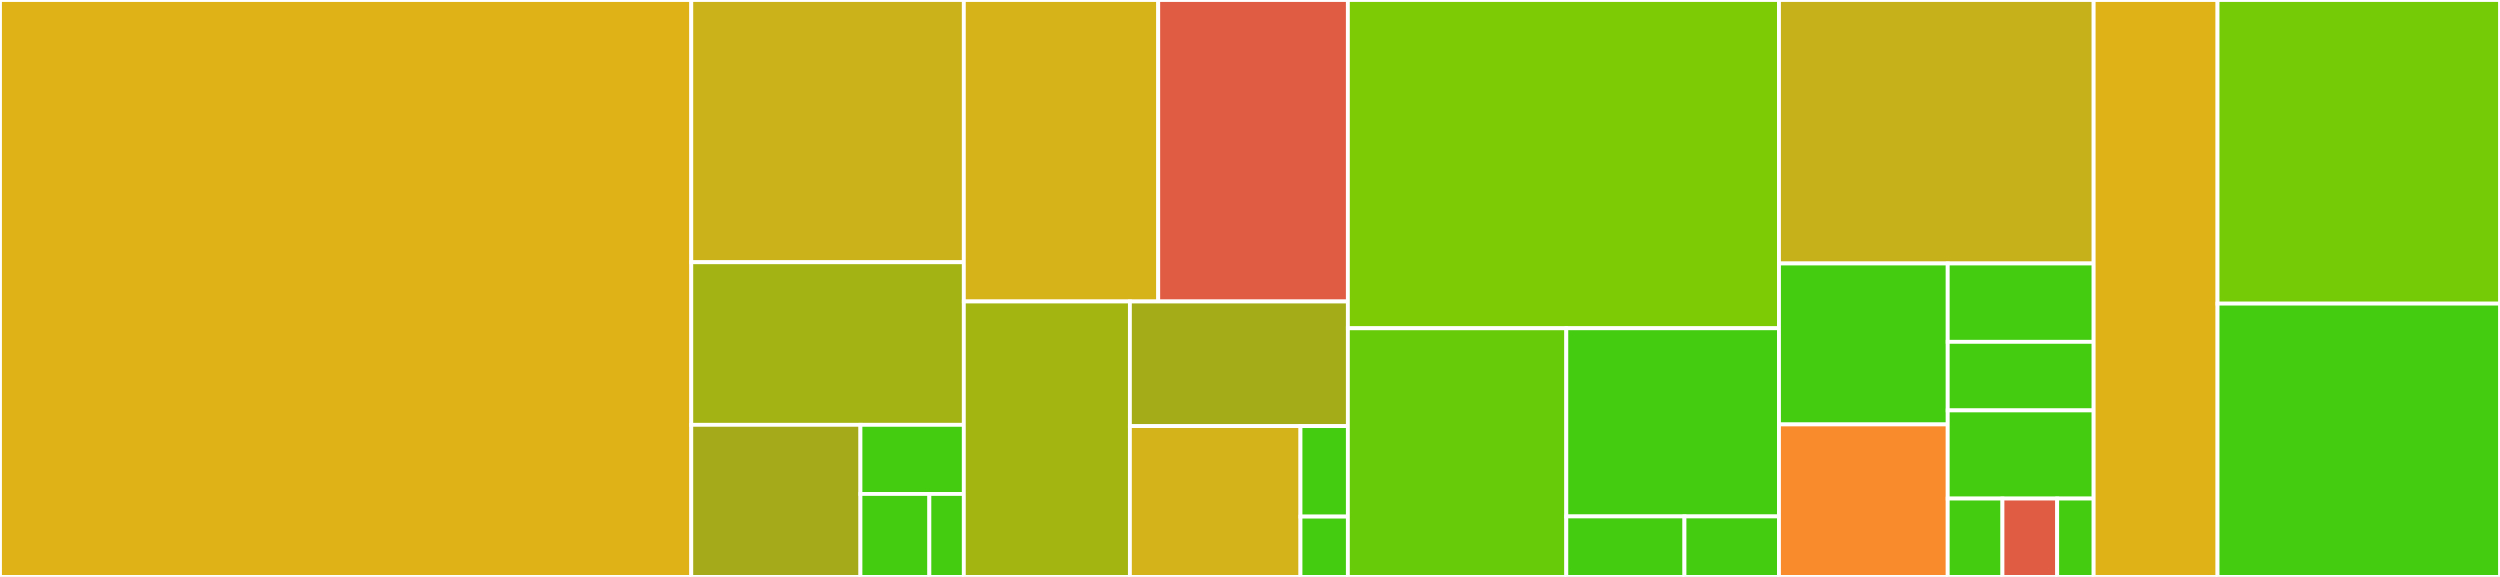 <svg baseProfile="full" width="650" height="150" viewBox="0 0 650 150" version="1.1"
xmlns="http://www.w3.org/2000/svg" xmlns:ev="http://www.w3.org/2001/xml-events"
xmlns:xlink="http://www.w3.org/1999/xlink">

<rect x="0" y="0" width="650" height="150" fill="#333333" stroke="none"/>

<style>rect.s{mask:url(#mask);}</style>
<defs>
  <pattern id="white" width="4" height="4" patternUnits="userSpaceOnUse" patternTransform="rotate(45)">
    <rect width="2" height="2" transform="translate(0,0)" fill="white"></rect>
  </pattern>
  <mask id="mask">
    <rect x="0" y="0" width="100%" height="100%" fill="url(#white)"></rect>
  </mask>
</defs>

<rect x="0" y="0" width="179.732" height="150.0" fill="#dfb317" stroke="white" stroke-width="1" class=" tooltipped" data-content="fluxo-core/src/commonMain/kotlin/kt/fluxo/core/internal/FluxoStore.kt"><title>fluxo-core/src/commonMain/kotlin/kt/fluxo/core/internal/FluxoStore.kt</title></rect>
<rect x="179.732" y="0" width="70.862" height="68.182" fill="#ccb21a" stroke="white" stroke-width="1" class=" tooltipped" data-content="fluxo-core/src/commonMain/kotlin/kt/fluxo/core/internal/IntentStrategyGuardian.kt"><title>fluxo-core/src/commonMain/kotlin/kt/fluxo/core/internal/IntentStrategyGuardian.kt</title></rect>
<rect x="179.732" y="68.182" width="70.862" height="42.273" fill="#a3b313" stroke="white" stroke-width="1" class=" tooltipped" data-content="fluxo-core/src/commonMain/kotlin/kt/fluxo/core/internal/Util.kt"><title>fluxo-core/src/commonMain/kotlin/kt/fluxo/core/internal/Util.kt</title></rect>
<rect x="179.732" y="110.455" width="43.983" height="39.545" fill="#a4aa1a" stroke="white" stroke-width="1" class=" tooltipped" data-content="fluxo-core/src/commonMain/kotlin/kt/fluxo/core/internal/GuardedStoreDecorator.kt"><title>fluxo-core/src/commonMain/kotlin/kt/fluxo/core/internal/GuardedStoreDecorator.kt</title></rect>
<rect x="223.716" y="110.455" width="26.879" height="17.975" fill="#4c1" stroke="white" stroke-width="1" class=" tooltipped" data-content="fluxo-core/src/commonMain/kotlin/kt/fluxo/core/internal/ReducerIntentHandler.kt"><title>fluxo-core/src/commonMain/kotlin/kt/fluxo/core/internal/ReducerIntentHandler.kt</title></rect>
<rect x="223.716" y="128.43" width="17.919" height="21.57" fill="#4c1" stroke="white" stroke-width="1" class=" tooltipped" data-content="fluxo-core/src/commonMain/kotlin/kt/fluxo/core/internal/RunningSideJob.kt"><title>fluxo-core/src/commonMain/kotlin/kt/fluxo/core/internal/RunningSideJob.kt</title></rect>
<rect x="241.635" y="128.43" width="8.96" height="21.57" fill="#4c1" stroke="white" stroke-width="1" class=" tooltipped" data-content="fluxo-core/src/commonMain/kotlin/kt/fluxo/core/internal/FluxoIntentHandler.kt"><title>fluxo-core/src/commonMain/kotlin/kt/fluxo/core/internal/FluxoIntentHandler.kt</title></rect>
<rect x="250.595" y="0" width="50.542" height="78.387" fill="#d6b318" stroke="white" stroke-width="1" class=" tooltipped" data-content="fluxo-core/src/commonMain/kotlin/kt/fluxo/core/intent/ChannelLifoIntentStrategy.kt"><title>fluxo-core/src/commonMain/kotlin/kt/fluxo/core/intent/ChannelLifoIntentStrategy.kt</title></rect>
<rect x="301.137" y="0" width="49.309" height="78.387" fill="#e05d44" stroke="white" stroke-width="1" class=" tooltipped" data-content="fluxo-core/src/commonMain/kotlin/kt/fluxo/core/intent/ChannelBasedIntentStrategy.kt"><title>fluxo-core/src/commonMain/kotlin/kt/fluxo/core/intent/ChannelBasedIntentStrategy.kt</title></rect>
<rect x="250.595" y="78.387" width="43.179" height="71.613" fill="#a2b511" stroke="white" stroke-width="1" class=" tooltipped" data-content="fluxo-core/src/commonMain/kotlin/kt/fluxo/core/intent/IntentStrategy.kt"><title>fluxo-core/src/commonMain/kotlin/kt/fluxo/core/intent/IntentStrategy.kt</title></rect>
<rect x="293.774" y="78.387" width="56.672" height="32.396" fill="#a4ad17" stroke="white" stroke-width="1" class=" tooltipped" data-content="fluxo-core/src/commonMain/kotlin/kt/fluxo/core/intent/ParallelIntentStrategy.kt"><title>fluxo-core/src/commonMain/kotlin/kt/fluxo/core/intent/ParallelIntentStrategy.kt</title></rect>
<rect x="293.774" y="110.783" width="44.352" height="39.217" fill="#d3b319" stroke="white" stroke-width="1" class=" tooltipped" data-content="fluxo-core/src/commonMain/kotlin/kt/fluxo/core/intent/LifoIntentStrategy.kt"><title>fluxo-core/src/commonMain/kotlin/kt/fluxo/core/intent/LifoIntentStrategy.kt</title></rect>
<rect x="338.126" y="110.783" width="12.32" height="23.53" fill="#4c1" stroke="white" stroke-width="1" class=" tooltipped" data-content="fluxo-core/src/commonMain/kotlin/kt/fluxo/core/intent/IntentRequest.kt"><title>fluxo-core/src/commonMain/kotlin/kt/fluxo/core/intent/IntentRequest.kt</title></rect>
<rect x="338.126" y="134.313" width="12.32" height="15.687" fill="#4c1" stroke="white" stroke-width="1" class=" tooltipped" data-content="fluxo-core/src/commonMain/kotlin/kt/fluxo/core/intent/FifoIntentStrategy.kt"><title>fluxo-core/src/commonMain/kotlin/kt/fluxo/core/intent/FifoIntentStrategy.kt</title></rect>
<rect x="350.446" y="0" width="112.091" height="85.345" fill="#7dcb05" stroke="white" stroke-width="1" class=" tooltipped" data-content="fluxo-core/src/commonMain/kotlin/kt/fluxo/core/Fluxo.kt"><title>fluxo-core/src/commonMain/kotlin/kt/fluxo/core/Fluxo.kt</title></rect>
<rect x="350.446" y="85.345" width="56.793" height="64.655" fill="#68cb09" stroke="white" stroke-width="1" class=" tooltipped" data-content="fluxo-core/src/commonMain/kotlin/kt/fluxo/core/factory/StoreFactory.kt"><title>fluxo-core/src/commonMain/kotlin/kt/fluxo/core/factory/StoreFactory.kt</title></rect>
<rect x="407.239" y="85.345" width="55.298" height="48.928" fill="#4c1" stroke="white" stroke-width="1" class=" tooltipped" data-content="fluxo-core/src/commonMain/kotlin/kt/fluxo/core/factory/StoreDecoratorBase.kt"><title>fluxo-core/src/commonMain/kotlin/kt/fluxo/core/factory/StoreDecoratorBase.kt</title></rect>
<rect x="407.239" y="134.273" width="30.721" height="15.727" fill="#4c1" stroke="white" stroke-width="1" class=" tooltipped" data-content="fluxo-core/src/commonMain/kotlin/kt/fluxo/core/factory/StoreDecorator.kt"><title>fluxo-core/src/commonMain/kotlin/kt/fluxo/core/factory/StoreDecorator.kt</title></rect>
<rect x="437.96" y="134.273" width="24.577" height="15.727" fill="#4c1" stroke="white" stroke-width="1" class=" tooltipped" data-content="fluxo-core/src/commonMain/kotlin/kt/fluxo/core/factory/FluxoStoreFactory.kt"><title>fluxo-core/src/commonMain/kotlin/kt/fluxo/core/factory/FluxoStoreFactory.kt</title></rect>
<rect x="462.537" y="0" width="81.814" height="68.504" fill="#c6b11a" stroke="white" stroke-width="1" class=" tooltipped" data-content="fluxo-core/src/commonMain/kotlin/kt/fluxo/core/FluxoSettings.kt"><title>fluxo-core/src/commonMain/kotlin/kt/fluxo/core/FluxoSettings.kt</title></rect>
<rect x="462.537" y="68.504" width="43.871" height="41.849" fill="#4c1" stroke="white" stroke-width="1" class=" tooltipped" data-content="fluxo-core/src/commonMain/kotlin/kt/fluxo/core/data/GuaranteedEffect.kt"><title>fluxo-core/src/commonMain/kotlin/kt/fluxo/core/data/GuaranteedEffect.kt</title></rect>
<rect x="462.537" y="110.353" width="43.871" height="39.647" fill="#f98b2c" stroke="white" stroke-width="1" class=" tooltipped" data-content="fluxo-core/src/commonMain/kotlin/kt/fluxo/core/FluxoDsl.kt"><title>fluxo-core/src/commonMain/kotlin/kt/fluxo/core/FluxoDsl.kt</title></rect>
<rect x="506.408" y="68.504" width="37.943" height="20.374" fill="#4c1" stroke="white" stroke-width="1" class=" tooltipped" data-content="fluxo-core/src/commonMain/kotlin/kt/fluxo/core/dsl/StoreScope.kt"><title>fluxo-core/src/commonMain/kotlin/kt/fluxo/core/dsl/StoreScope.kt</title></rect>
<rect x="506.408" y="88.878" width="37.943" height="17.827" fill="#4c1" stroke="white" stroke-width="1" class=" tooltipped" data-content="fluxo-core/src/commonMain/kotlin/kt/fluxo/core/dsl/Migration.kt"><title>fluxo-core/src/commonMain/kotlin/kt/fluxo/core/dsl/Migration.kt</title></rect>
<rect x="506.408" y="106.705" width="37.943" height="22.921" fill="#4c1" stroke="white" stroke-width="1" class=" tooltipped" data-content="fluxo-core/src/commonMain/kotlin/kt/fluxo/core/SideEffectStrategy.kt"><title>fluxo-core/src/commonMain/kotlin/kt/fluxo/core/SideEffectStrategy.kt</title></rect>
<rect x="506.408" y="129.626" width="14.228" height="20.374" fill="#4c1" stroke="white" stroke-width="1" class=" tooltipped" data-content="fluxo-core/src/commonMain/kotlin/kt/fluxo/core/debug/DebugStoreDecorator.kt"><title>fluxo-core/src/commonMain/kotlin/kt/fluxo/core/debug/DebugStoreDecorator.kt</title></rect>
<rect x="520.637" y="129.626" width="14.228" height="20.374" fill="#e05d44" stroke="white" stroke-width="1" class=" tooltipped" data-content="fluxo-core/src/commonMain/kotlin/kt/fluxo/core/Store.kt"><title>fluxo-core/src/commonMain/kotlin/kt/fluxo/core/Store.kt</title></rect>
<rect x="534.865" y="129.626" width="9.486" height="20.374" fill="#4c1" stroke="white" stroke-width="1" class=" tooltipped" data-content="fluxo-core/src/commonMain/kotlin/kt/fluxo/core/FluxoException.kt"><title>fluxo-core/src/commonMain/kotlin/kt/fluxo/core/FluxoException.kt</title></rect>
<rect x="544.351" y="0" width="32.21" height="150" fill="#dfb317" stroke="white" stroke-width="1" class=" tooltipped" data-content="fluxo-core/src/javaMain/kotlin/kt/fluxo/core/debug/DebugIntentWrapper.kt"><title>fluxo-core/src/javaMain/kotlin/kt/fluxo/core/debug/DebugIntentWrapper.kt</title></rect>
<rect x="576.561" y="0" width="73.439" height="78.947" fill="#74cb06" stroke="white" stroke-width="1" class=" tooltipped" data-content="fluxo-data/src/commonMain/kotlin/kt/fluxo/data/FluxoResultDsl.kt"><title>fluxo-data/src/commonMain/kotlin/kt/fluxo/data/FluxoResultDsl.kt</title></rect>
<rect x="576.561" y="78.947" width="73.439" height="71.053" fill="#4c1" stroke="white" stroke-width="1" class=" tooltipped" data-content="fluxo-data/src/commonMain/kotlin/kt/fluxo/data/FluxoResult.kt"><title>fluxo-data/src/commonMain/kotlin/kt/fluxo/data/FluxoResult.kt</title></rect>
</svg>